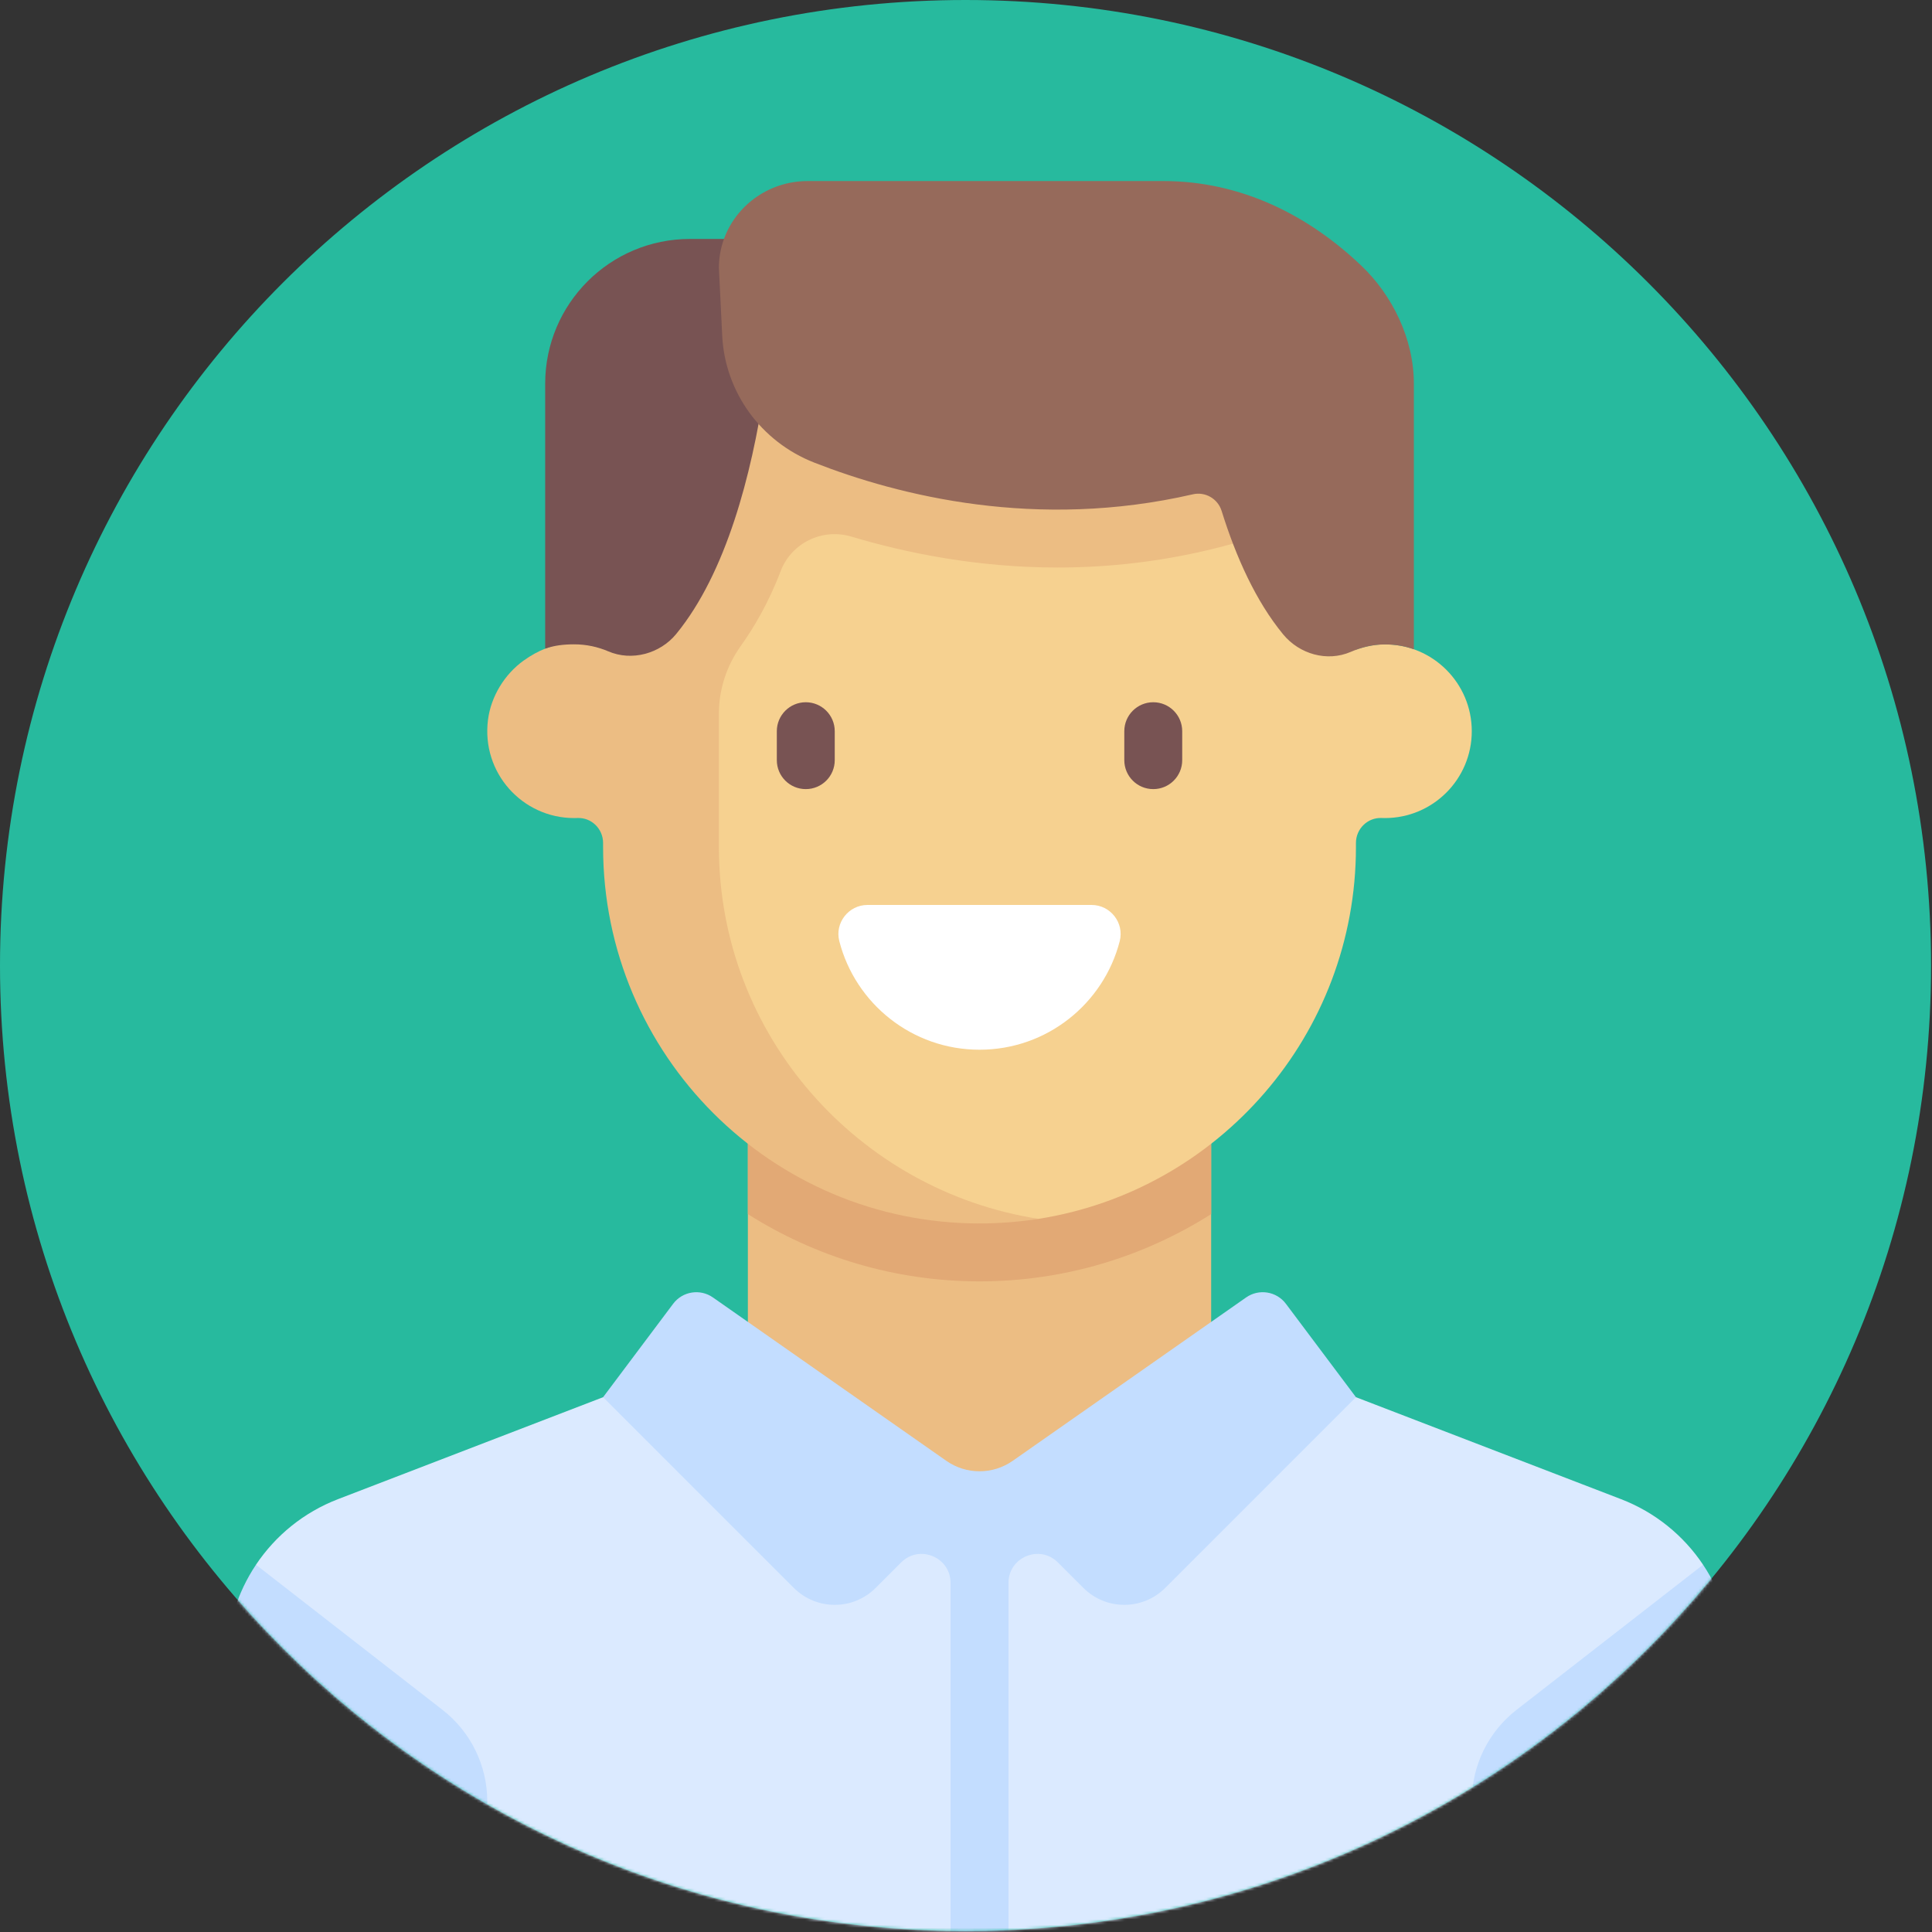 <?xml version="1.0" encoding="UTF-8"?> <svg xmlns="http://www.w3.org/2000/svg" width="683" height="683" viewBox="0 0 683 683" fill="none"><rect x="0" y="0" width="683" height="683" fill="#333333" stroke="none"/><path d="M682.667 341.333C682.667 529.849 529.849 682.667 341.333 682.667C152.818 682.667 0 529.849 0 341.333C0 152.818 152.818 0 341.333 0C529.849 0 682.667 152.818 682.667 341.333Z" fill="#27BA9E"></path><mask id="mask0_1559_28890" style="mask-type:alpha" maskUnits="userSpaceOnUse" x="0" y="0" width="683" height="683"><path d="M682.667 341.333C682.667 529.849 529.849 682.667 341.333 682.667C152.818 682.667 0 529.849 0 341.333C0 152.818 152.818 0 341.333 0C529.849 0 682.667 152.818 682.667 341.333Z" fill="#27BA9E"></path></mask><g mask="url(#mask0_1559_28890)"><path d="M264.386 381.333H428.171V545.118H264.386V381.333Z" fill="#ECBD83"></path><path d="M573.057 529.977L479.357 493.937L346.281 524.646L213.205 493.937L119.5 529.977C107.39 534.635 97.382 542.852 90.486 553.166L172.26 698.667H520.302L602.071 553.161C595.176 542.852 585.167 534.635 573.057 529.977Z" fill="#DBEAFF"></path><path d="M264.386 429.212C288.107 444.237 316.182 452.987 346.281 452.987C376.379 452.987 404.449 444.237 428.171 429.212V381.333H264.386V429.212Z" fill="#E2A975"></path><path d="M489.593 227.785C485.981 227.785 482.572 228.521 479.357 229.663V135.654H213.205L257.031 388.151C300.726 431.227 367.194 430.883 367.194 430.883C430.752 420.85 479.352 365.819 479.352 299.443V297.996C479.352 293.018 483.463 288.965 488.431 289.178C488.814 289.197 489.201 289.202 489.589 289.202C506.551 289.202 520.302 275.455 520.302 258.493C520.302 241.536 506.551 227.785 489.593 227.785Z" fill="#F6D190"></path><path d="M213.204 135.654V229.407C205.084 226.521 195.777 225.901 185.134 233.513C178.38 238.345 173.571 246.209 172.516 254.445C170.119 273.209 184.674 289.202 202.968 289.202C203.355 289.202 203.743 289.197 204.125 289.178C209.093 288.965 213.204 293.018 213.204 297.996V299.443C213.204 372.937 272.787 432.515 346.28 432.515C353.263 432.515 360.506 431.929 367.198 430.892C303.447 421.019 254.149 365.955 254.149 299.443V252.223C254.149 243.652 256.9 235.334 261.882 228.361C266.23 222.274 271.634 213.36 275.953 201.962C279.75 191.934 290.707 186.622 300.977 189.697C320.651 195.585 345.723 200.63 373.866 200.63C410.695 200.63 446.052 192.05 479.356 175.359V135.659H213.204V135.654Z" fill="#ECBD83"></path><path d="M284.858 278.966C279.203 278.966 274.622 274.39 274.622 268.73V258.494C274.622 252.843 279.203 248.257 284.858 248.257C290.519 248.257 295.099 252.843 295.099 258.494V268.73C295.099 274.39 290.519 278.966 284.858 278.966Z" fill="#785353"></path><path d="M407.698 278.966C402.038 278.966 397.462 274.39 397.462 268.73V258.494C397.462 252.843 402.043 248.257 407.698 248.257C413.359 248.257 417.934 252.843 417.934 258.494V268.73C417.934 274.39 413.359 278.966 407.698 278.966Z" fill="#785353"></path><path d="M306.687 319.916C300 319.916 295.047 326.249 296.713 332.723C302.402 354.794 322.434 371.097 346.281 371.097C370.124 371.097 390.161 354.794 395.845 332.723C397.516 326.249 392.562 319.916 385.875 319.916H306.687Z" fill="white"></path><path d="M202.968 227.785C207.258 227.785 211.34 228.671 215.044 230.264C223.334 233.837 233.328 231.102 239.051 224.124C274.597 180.753 274.621 84.472 274.621 84.472H243.913C215.644 84.472 192.731 107.39 192.731 135.654V229.305C195.947 228.163 199.36 227.785 202.968 227.785Z" fill="#785353"></path><path d="M481.395 94.06C462.724 76.217 438.91 64 411.223 64H285.565C268.216 64 254.149 77.752 254.149 94.709L255.316 118.663C256.29 138.569 268.937 156.131 287.865 163.544C317.76 175.253 366.458 187.479 421.692 174.749C426.088 173.732 430.524 176.303 431.865 180.613C436.993 197.062 444.009 212.576 453.601 224.24C459.378 231.257 469.145 234.06 477.492 230.462C481.197 228.869 485.298 227.824 489.593 227.824C493.2 227.824 496.609 228.39 499.829 229.533V135.654C499.829 119.675 492.111 104.306 481.395 94.06Z" fill="#966A5B"></path><path d="M90.491 553.166C83.882 563.053 80.129 574.868 80.129 587.303V667.958C80.129 684.915 93.88 698.667 110.838 698.667H172.26V636.799C172.26 624.166 166.425 612.235 156.45 604.478L90.491 553.166Z" fill="#C3DDFF"></path><path d="M602.072 553.166C608.681 563.049 612.434 574.868 612.434 587.298V667.958C612.434 684.915 598.682 698.667 581.72 698.667H520.303V636.799C520.303 624.166 526.137 612.235 536.112 604.478L602.072 553.166Z" fill="#C3DDFF"></path><path d="M454.59 460.914C451.278 456.498 445.056 455.505 440.528 458.672L358.023 516.429C350.973 521.363 341.589 521.363 334.539 516.429L252.029 458.672C247.507 455.505 241.285 456.498 237.973 460.914L213.205 493.937L280.622 561.349C288.616 569.348 301.579 569.348 309.573 561.349L318.57 552.357C325.019 545.907 336.045 550.474 336.045 559.596V698.667H356.517V559.596C356.517 550.474 367.543 545.907 373.993 552.357L382.989 561.349C390.984 569.348 403.946 569.348 411.94 561.349L479.357 493.937L454.59 460.914Z" fill="#C3DDFF"></path></g></svg> 